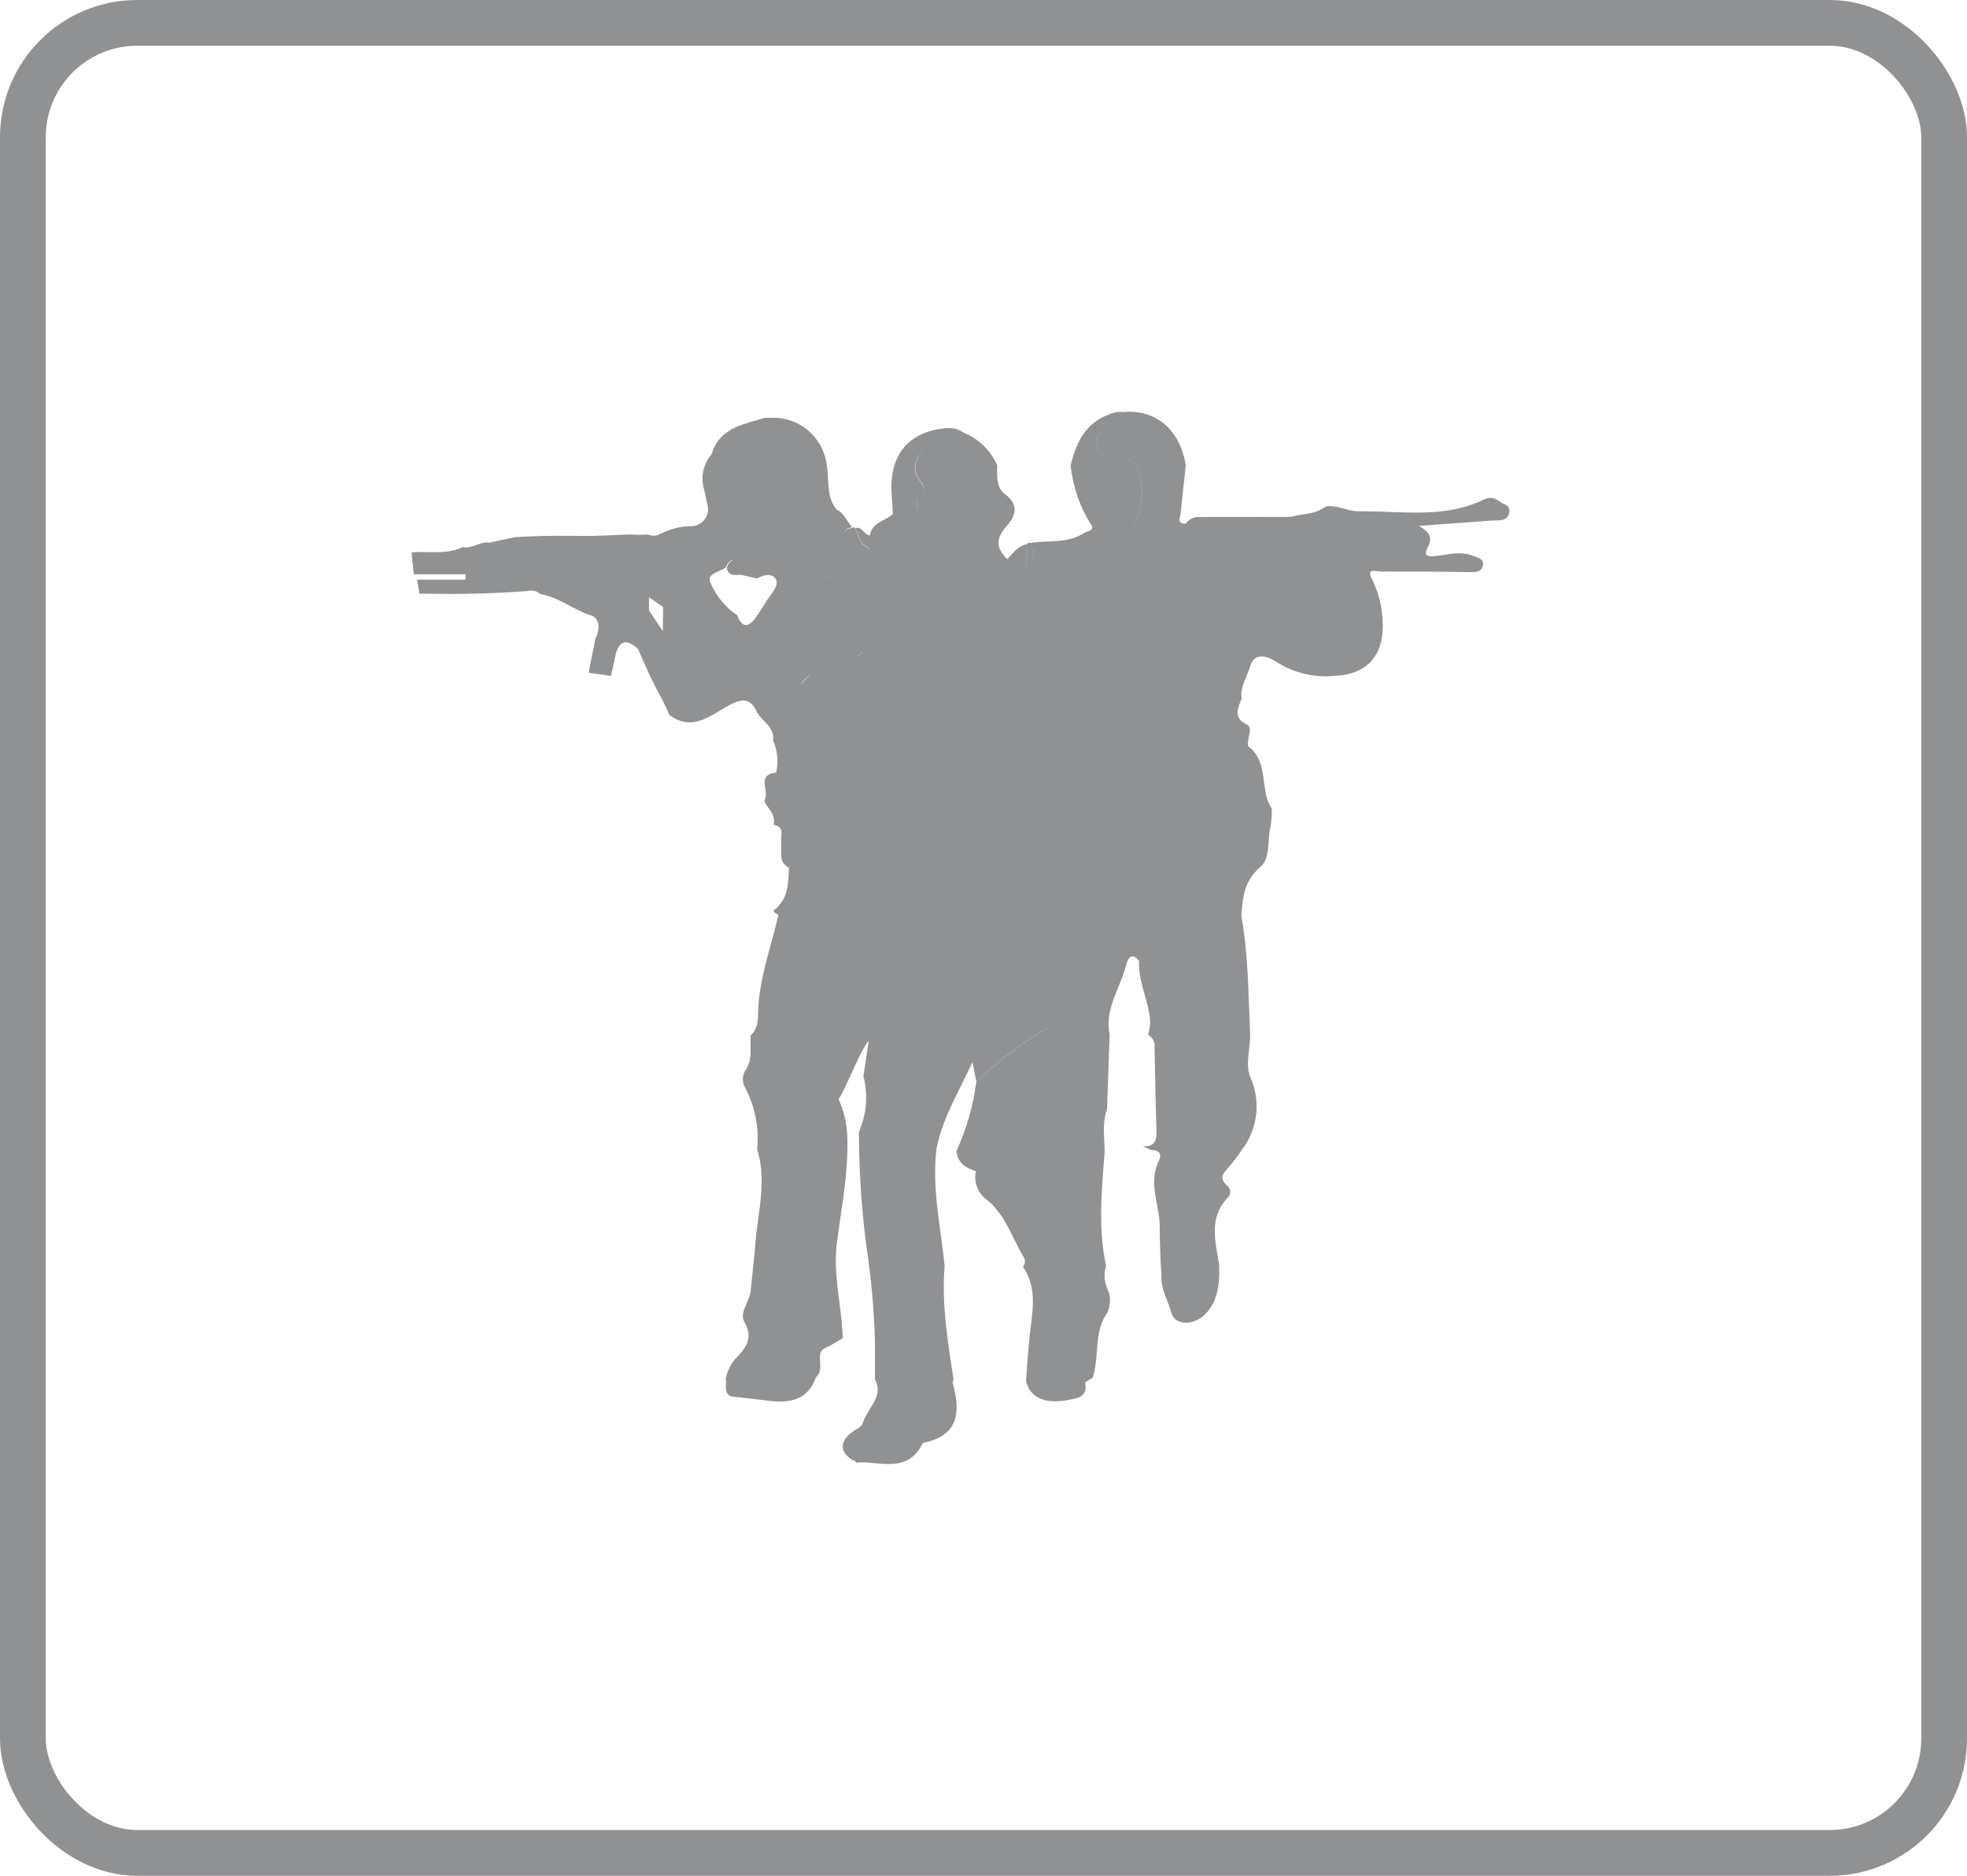 <svg width="43" height="41" viewBox="0 0 43 41" fill="none" xmlns="http://www.w3.org/2000/svg">
<rect x="0.5" y="0.5" width="42" height="40" rx="2.5" stroke="#909193"/>
<path fill-rule="evenodd" clip-rule="evenodd" d="M32.78 10.96C32.816 10.984 32.852 11.008 32.892 11.023C32.913 11.03 32.932 11.041 32.949 11.055C32.965 11.07 32.978 11.088 32.986 11.108C32.995 11.128 33 11.149 33 11.171C32.999 11.193 32.995 11.214 32.986 11.234C32.938 11.374 32.822 11.374 32.709 11.375C32.68 11.375 32.652 11.375 32.625 11.377C32.256 11.406 31.885 11.432 31.481 11.461C31.332 11.471 31.179 11.482 31.019 11.494C31.256 11.631 31.322 11.751 31.214 11.957C31.105 12.162 31.214 12.174 31.407 12.15C31.454 12.144 31.501 12.137 31.547 12.13C31.766 12.095 31.987 12.06 32.203 12.15C32.219 12.157 32.237 12.163 32.255 12.169C32.343 12.199 32.441 12.232 32.418 12.356C32.391 12.505 32.264 12.505 32.153 12.505C31.502 12.493 30.851 12.493 30.202 12.493C30.177 12.493 30.147 12.49 30.116 12.486C29.995 12.47 29.874 12.454 30.008 12.687C30.156 13.003 30.231 13.347 30.229 13.695C30.227 14.363 29.844 14.745 29.189 14.772C28.739 14.819 28.286 14.712 27.905 14.468C27.723 14.344 27.43 14.245 27.335 14.547C27.314 14.622 27.283 14.696 27.252 14.77C27.185 14.929 27.116 15.09 27.142 15.274C27.138 15.282 27.135 15.29 27.131 15.299C27.049 15.504 26.968 15.706 27.262 15.839C27.341 15.873 27.325 15.967 27.312 16.047C27.31 16.055 27.309 16.063 27.308 16.07C27.305 16.088 27.302 16.107 27.297 16.128C27.282 16.206 27.265 16.295 27.294 16.318C27.558 16.518 27.594 16.801 27.631 17.084C27.658 17.292 27.684 17.5 27.802 17.674C27.805 17.804 27.796 17.934 27.775 18.062C27.749 18.164 27.741 18.276 27.733 18.388C27.718 18.604 27.703 18.817 27.558 18.945C27.198 19.249 27.165 19.614 27.136 20.013C27.259 20.693 27.283 21.375 27.307 22.057C27.314 22.246 27.32 22.435 27.329 22.625C27.329 22.727 27.317 22.833 27.306 22.94C27.282 23.152 27.258 23.363 27.329 23.537C27.446 23.791 27.492 24.073 27.461 24.351C27.431 24.63 27.326 24.895 27.157 25.118C27.064 25.259 26.963 25.393 26.853 25.521C26.731 25.651 26.649 25.753 26.818 25.908C26.839 25.922 26.856 25.941 26.869 25.962C26.881 25.984 26.889 26.008 26.892 26.033C26.895 26.058 26.892 26.083 26.884 26.107C26.876 26.13 26.862 26.152 26.845 26.17C26.465 26.562 26.543 27.014 26.621 27.467C26.632 27.527 26.642 27.587 26.651 27.646C26.661 28.012 26.644 28.371 26.396 28.673C26.148 28.975 25.685 29.001 25.605 28.689C25.582 28.599 25.547 28.512 25.513 28.424C25.446 28.253 25.379 28.081 25.39 27.889C25.39 27.884 25.35 27.294 25.353 26.825C25.355 26.662 25.324 26.497 25.293 26.331C25.234 26.018 25.174 25.7 25.33 25.383C25.406 25.226 25.342 25.13 25.169 25.139L24.982 25.054C25.193 25.066 25.288 24.975 25.282 24.756C25.268 24.314 25.259 23.872 25.25 23.429V23.427C25.247 23.251 25.243 23.074 25.239 22.898C25.247 22.842 25.237 22.785 25.212 22.735C25.186 22.684 25.146 22.643 25.096 22.617C25.152 22.456 25.159 22.282 25.115 22.117C25.092 21.984 25.056 21.854 25.019 21.724C24.953 21.49 24.887 21.255 24.902 21.005C24.732 20.78 24.644 20.983 24.617 21.092C24.576 21.259 24.511 21.42 24.445 21.581C24.311 21.911 24.176 22.239 24.257 22.613C24.247 22.885 24.238 23.157 24.229 23.428C24.22 23.7 24.21 23.972 24.201 24.244C24.116 24.471 24.128 24.703 24.14 24.936C24.144 25.018 24.148 25.1 24.148 25.182C24.144 25.244 24.139 25.305 24.134 25.367C24.073 26.134 24.013 26.902 24.18 27.668C24.13 27.83 24.138 28.005 24.203 28.162C24.244 28.245 24.266 28.336 24.266 28.429C24.266 28.522 24.244 28.613 24.203 28.697C24.021 28.956 23.999 29.248 23.977 29.538C23.963 29.733 23.948 29.928 23.885 30.113L23.722 30.215C23.784 30.521 23.579 30.558 23.378 30.595C23.364 30.598 23.349 30.6 23.335 30.603C22.841 30.696 22.506 30.541 22.43 30.184C22.437 30.099 22.442 30.014 22.448 29.929C22.464 29.702 22.48 29.476 22.504 29.249C22.512 29.163 22.523 29.077 22.534 28.991C22.59 28.546 22.647 28.101 22.363 27.687C22.39 27.654 22.406 27.613 22.406 27.57C22.406 27.527 22.39 27.485 22.363 27.453C22.292 27.333 22.23 27.207 22.168 27.081C22.016 26.773 21.863 26.463 21.588 26.236C21.485 26.166 21.406 26.067 21.361 25.951C21.318 25.84 21.308 25.718 21.333 25.601C21.115 25.528 20.931 25.419 20.91 25.157C21.128 24.678 21.274 24.171 21.343 23.649C21.817 23.198 22.34 22.801 22.903 22.467C22.903 22.465 22.904 22.463 22.905 22.462C22.341 22.796 21.817 23.193 21.343 23.645L21.26 23.215C21.185 23.375 21.109 23.527 21.036 23.674C20.793 24.162 20.575 24.599 20.476 25.087C20.394 25.718 20.478 26.341 20.562 26.958C20.595 27.201 20.628 27.442 20.65 27.683C20.587 28.451 20.701 29.205 20.815 29.958C20.825 30.02 20.834 30.083 20.844 30.146C20.842 30.155 20.839 30.164 20.837 30.174C20.831 30.192 20.826 30.212 20.826 30.227C21.003 30.861 20.964 31.387 20.174 31.539C19.929 32.055 19.517 32.018 19.105 31.98C19 31.971 18.895 31.962 18.792 31.961C18.783 31.967 18.772 31.97 18.761 31.971C18.749 31.973 18.738 31.971 18.727 31.967C18.717 31.963 18.707 31.957 18.699 31.949C18.691 31.941 18.685 31.931 18.682 31.92C18.691 31.914 18.702 31.91 18.714 31.909C18.715 31.909 18.716 31.909 18.718 31.909C18.714 31.909 18.71 31.909 18.706 31.909C18.695 31.91 18.684 31.914 18.674 31.92C18.663 31.922 18.651 31.921 18.64 31.917C18.629 31.913 18.62 31.906 18.612 31.897C18.31 31.694 18.372 31.428 18.771 31.213L18.854 31.132C18.881 31.015 18.948 30.909 19.015 30.803C19.139 30.606 19.263 30.409 19.127 30.146V29.303C19.106 28.597 19.041 27.893 18.934 27.195C18.83 26.381 18.778 25.562 18.777 24.742C18.945 24.357 18.98 23.927 18.875 23.52C18.914 23.262 18.953 23.004 18.992 22.747C18.882 22.873 18.738 23.187 18.605 23.48C18.502 23.706 18.405 23.919 18.333 24.023C18.502 24.422 18.525 24.67 18.526 25.029C18.526 25.561 18.449 26.085 18.374 26.6C18.346 26.795 18.317 26.988 18.293 27.18C18.24 27.609 18.294 28.026 18.348 28.448C18.381 28.712 18.415 28.977 18.424 29.249C18.159 29.41 18.132 29.422 18.054 29.458C18.046 29.462 18.038 29.465 18.029 29.47C17.913 29.523 17.92 29.641 17.928 29.765C17.934 29.866 17.94 29.971 17.882 30.051L17.831 30.119C17.651 30.605 17.264 30.673 16.816 30.618C16.551 30.585 16.284 30.556 16.019 30.526L15.978 30.522C15.862 30.464 15.867 30.371 15.871 30.275C15.873 30.227 15.876 30.179 15.863 30.134C15.897 29.984 15.963 29.843 16.057 29.721L16.063 29.715C16.28 29.491 16.489 29.274 16.272 28.892C16.201 28.768 16.259 28.633 16.322 28.489C16.366 28.387 16.413 28.28 16.415 28.169L16.506 27.276C16.518 27.063 16.547 26.851 16.576 26.638C16.644 26.137 16.712 25.635 16.553 25.128C16.599 24.659 16.507 24.188 16.288 23.771C16.256 23.716 16.239 23.653 16.239 23.589C16.239 23.525 16.256 23.463 16.288 23.407C16.416 23.229 16.412 23.039 16.407 22.847C16.406 22.776 16.404 22.704 16.41 22.632C16.567 22.49 16.571 22.3 16.574 22.118V22.118C16.575 22.077 16.576 22.036 16.578 21.997C16.61 21.525 16.732 21.076 16.855 20.627C16.906 20.439 16.958 20.25 17.002 20.059C17.034 20.001 16.998 19.982 16.963 19.963C16.935 19.949 16.908 19.934 16.911 19.902C17.224 19.667 17.235 19.329 17.246 18.978L17.246 18.966L17.273 18.945C17.273 18.944 17.273 18.943 17.273 18.942L17.244 18.965C17.065 18.871 17.072 18.721 17.079 18.571C17.081 18.519 17.083 18.466 17.078 18.416C17.073 18.379 17.077 18.338 17.08 18.297C17.09 18.178 17.101 18.059 16.911 18.029C16.95 17.872 16.876 17.767 16.803 17.664C16.766 17.612 16.729 17.56 16.708 17.502C16.757 17.43 16.743 17.333 16.729 17.238C16.705 17.075 16.682 16.915 16.968 16.884C16.948 16.973 16.939 17.063 16.938 17.154C16.939 17.064 16.949 16.976 16.968 16.888C17.015 16.668 16.999 16.44 16.921 16.229C16.916 16.234 16.911 16.238 16.905 16.242C16.906 16.23 16.908 16.217 16.911 16.201C16.907 16.192 16.904 16.183 16.9 16.175C16.925 15.986 16.814 15.873 16.704 15.759C16.647 15.7 16.589 15.64 16.551 15.57C16.437 15.328 16.303 15.225 15.97 15.4C15.895 15.437 15.818 15.484 15.74 15.531C15.414 15.729 15.056 15.946 14.633 15.626C14.595 15.535 14.557 15.456 14.517 15.375C14.509 15.357 14.5 15.34 14.492 15.322C14.29 14.955 14.11 14.576 13.951 14.189C13.667 13.923 13.5 14.014 13.434 14.431L13.355 14.774L12.87 14.704L12.948 14.291C12.975 14.184 12.996 14.075 13.012 13.966C13.118 13.77 13.118 13.518 12.925 13.454C12.759 13.402 12.606 13.321 12.454 13.24C12.25 13.131 12.047 13.023 11.815 12.986C11.778 12.952 11.734 12.928 11.686 12.917C11.638 12.905 11.587 12.905 11.54 12.918C10.807 12.974 10.072 12.993 9.337 12.976H9.165C9.165 12.924 9.154 12.873 9.143 12.821C9.133 12.771 9.122 12.72 9.122 12.67H10.178V12.553H9.045C9.043 12.497 9.032 12.409 9.022 12.321C9.011 12.224 9 12.127 9 12.073C9.108 12.063 9.225 12.065 9.345 12.068C9.607 12.072 9.883 12.077 10.108 11.959C10.214 11.981 10.313 11.946 10.411 11.912C10.515 11.875 10.619 11.839 10.73 11.869C10.726 11.865 10.719 11.862 10.699 11.862C10.853 11.83 10.991 11.799 11.093 11.776H11.094C11.203 11.752 11.271 11.737 11.272 11.74C11.836 11.709 11.992 11.71 12.408 11.712C12.522 11.712 12.656 11.713 12.822 11.713C12.893 11.72 13.124 11.709 13.351 11.699C13.567 11.689 13.779 11.68 13.847 11.685C13.97 11.692 13.992 11.691 14.031 11.689C14.057 11.687 14.091 11.685 14.17 11.685C14.3 11.731 14.346 11.71 14.446 11.664C14.49 11.643 14.545 11.617 14.623 11.591C14.77 11.534 14.925 11.504 15.083 11.501C15.14 11.505 15.198 11.495 15.251 11.472C15.304 11.45 15.352 11.415 15.389 11.371C15.427 11.327 15.454 11.275 15.468 11.219C15.482 11.163 15.482 11.105 15.47 11.048C15.453 10.986 15.441 10.928 15.428 10.866C15.417 10.812 15.405 10.755 15.389 10.692C15.352 10.562 15.347 10.425 15.375 10.293C15.404 10.16 15.464 10.037 15.551 9.934C15.554 9.931 15.556 9.929 15.558 9.927C15.703 9.426 16.112 9.308 16.522 9.19C16.588 9.171 16.653 9.152 16.718 9.132H16.979C17.26 9.15 17.526 9.268 17.728 9.465C17.929 9.662 18.054 9.925 18.079 10.205C18.093 10.294 18.097 10.385 18.102 10.476C18.113 10.709 18.125 10.941 18.291 11.139C18.397 11.191 18.458 11.282 18.519 11.373C18.554 11.427 18.59 11.481 18.635 11.527C18.517 11.537 18.47 11.587 18.453 11.652C18.473 11.591 18.523 11.547 18.641 11.54L18.67 11.523L18.694 11.548C18.704 11.574 18.715 11.599 18.725 11.625C18.756 11.703 18.788 11.78 18.825 11.854C18.843 11.889 18.881 11.914 18.916 11.937C18.973 11.974 19.024 12.008 18.98 12.077C19.031 12.004 18.978 11.969 18.92 11.931C18.885 11.908 18.847 11.884 18.829 11.848C18.791 11.774 18.76 11.697 18.729 11.619C18.718 11.594 18.708 11.568 18.697 11.542C18.784 11.517 18.832 11.567 18.881 11.618C18.921 11.659 18.96 11.7 19.02 11.701C19.043 11.511 19.185 11.435 19.326 11.36C19.395 11.323 19.465 11.286 19.519 11.236L19.486 10.697C19.47 9.886 19.912 9.407 20.735 9.355C20.86 9.354 20.983 9.394 21.083 9.469C21.087 9.469 21.091 9.469 21.096 9.469C21.412 9.606 21.664 9.858 21.801 10.174L21.8 10.186C21.793 10.415 21.784 10.661 21.963 10.794C22.295 11.04 22.194 11.286 22 11.507C21.758 11.774 21.776 11.991 22.02 12.221C22.047 12.194 22.073 12.166 22.098 12.137C22.194 12.03 22.289 11.923 22.444 11.895V12.149C22.44 12.183 22.442 12.222 22.443 12.262C22.446 12.319 22.448 12.377 22.434 12.423C22.451 12.376 22.448 12.316 22.445 12.256C22.444 12.216 22.442 12.177 22.446 12.143V11.889C22.463 11.874 22.485 11.865 22.508 11.864C22.51 11.865 22.513 11.867 22.515 11.868C22.642 11.847 22.771 11.841 22.901 11.836C23.175 11.825 23.451 11.815 23.699 11.649C23.72 11.635 23.747 11.626 23.774 11.617C23.844 11.595 23.912 11.573 23.856 11.474C23.606 11.08 23.451 10.633 23.405 10.168C23.525 9.688 23.718 9.252 24.241 9.06C24.342 9.013 24.453 8.994 24.563 9.006C24.532 9.145 24.426 9.194 24.319 9.244C24.247 9.277 24.174 9.311 24.123 9.374C24.114 9.385 24.105 9.396 24.097 9.407L24.096 9.407V9.407L24.096 9.407L24.096 9.407C24.012 9.51 23.935 9.604 23.986 9.748C24.006 9.824 24.051 9.891 24.115 9.937C24.174 9.98 24.244 10.003 24.317 10.002C24.245 10.002 24.175 9.979 24.117 9.937C24.053 9.891 24.008 9.824 23.988 9.748C23.937 9.604 24.014 9.51 24.098 9.407C24.107 9.396 24.116 9.385 24.125 9.374C24.175 9.311 24.249 9.277 24.321 9.244C24.428 9.194 24.534 9.145 24.565 9.006C25.268 8.942 25.797 9.394 25.921 10.168C25.912 10.256 25.903 10.344 25.894 10.431C25.866 10.694 25.839 10.957 25.809 11.22C25.806 11.241 25.801 11.262 25.797 11.283C25.777 11.367 25.758 11.447 25.921 11.447C25.922 11.448 25.922 11.45 25.922 11.451C25.952 11.403 25.993 11.364 26.042 11.338C26.091 11.311 26.147 11.298 26.204 11.3L28.235 11.298C28.236 11.296 28.236 11.294 28.236 11.292C28.317 11.268 28.399 11.256 28.482 11.244C28.633 11.222 28.787 11.2 28.941 11.098C29.039 11.028 29.201 11.071 29.369 11.116C29.48 11.146 29.595 11.176 29.696 11.176C29.922 11.173 30.148 11.181 30.375 11.19C31.076 11.216 31.779 11.242 32.443 10.918C32.599 10.842 32.689 10.901 32.78 10.96ZM24.336 10.002C24.566 10.002 24.819 10.02 24.885 10.287C24.949 10.48 24.974 10.685 24.958 10.888C24.943 11.092 24.888 11.29 24.796 11.472C24.755 11.542 24.687 11.556 24.61 11.556C24.688 11.556 24.757 11.543 24.797 11.472C24.89 11.29 24.945 11.092 24.96 10.888C24.976 10.685 24.951 10.48 24.887 10.287C24.821 10.019 24.567 10.002 24.336 10.002ZM24.457 11.551C24.408 11.551 24.36 11.556 24.317 11.575C24.074 11.684 23.834 11.791 23.594 11.899L23.592 11.9C23.259 12.049 22.925 12.199 22.587 12.349C22.587 12.35 22.587 12.35 22.587 12.35C22.927 12.199 23.261 12.049 23.596 11.899C23.836 11.791 24.076 11.684 24.319 11.575C24.361 11.556 24.408 11.551 24.457 11.551ZM22.569 12.23C22.574 12.204 22.582 12.178 22.59 12.151C22.608 12.088 22.627 12.024 22.605 11.967C22.622 12.022 22.606 12.083 22.589 12.144C22.581 12.173 22.573 12.202 22.569 12.23ZM20.203 9.834C20.011 10.012 19.899 10.269 20.123 10.531C20.207 10.629 20.202 10.7 20.17 10.763C20.204 10.699 20.212 10.626 20.127 10.525C19.91 10.266 20.018 10.011 20.203 9.834ZM20.079 10.895C20.058 10.929 20.043 10.964 20.048 11.004C20.056 11.084 20.047 11.139 20.022 11.178C20.05 11.138 20.061 11.083 20.051 10.998C20.047 10.96 20.06 10.927 20.079 10.895ZM11.095 11.88C10.983 11.88 10.872 11.879 10.763 11.879C10.762 11.879 10.762 11.879 10.762 11.879C10.763 11.88 10.765 11.881 10.767 11.881C10.876 11.88 10.986 11.88 11.095 11.88ZM18.684 14.363C18.694 14.359 18.704 14.355 18.713 14.351C18.782 14.322 18.849 14.294 18.846 14.229C18.843 14.29 18.778 14.32 18.712 14.35C18.703 14.354 18.693 14.359 18.684 14.363ZM17.749 14.708C17.68 14.781 17.601 14.858 17.515 14.942C17.506 14.951 17.496 14.961 17.486 14.97C17.545 14.895 17.615 14.831 17.684 14.768C17.706 14.748 17.727 14.728 17.749 14.708ZM17.352 18.291C17.351 18.377 17.329 18.466 17.307 18.555C17.285 18.647 17.262 18.74 17.262 18.831C17.262 18.741 17.285 18.649 17.307 18.559C17.329 18.468 17.351 18.378 17.352 18.291ZM22.064 24.493C22.064 24.494 22.064 24.494 22.064 24.494C22.065 24.51 22.065 24.526 22.065 24.541C22.065 24.525 22.065 24.509 22.064 24.493ZM14.188 13.344L14.49 13.797L14.496 13.268L14.188 13.053V13.344ZM16.676 13.263C16.732 13.172 16.788 13.081 16.853 12.997C16.939 12.881 17.035 12.741 16.939 12.631C16.841 12.521 16.679 12.571 16.551 12.645L16.204 12.565C16.204 12.565 16.204 12.565 16.204 12.564C16.182 12.564 16.159 12.565 16.136 12.566C16.024 12.571 15.913 12.575 15.887 12.402C15.92 12.323 15.974 12.244 16.049 12.238C15.963 12.231 15.903 12.317 15.867 12.402C15.827 12.434 15.772 12.458 15.717 12.482C15.586 12.54 15.456 12.598 15.538 12.751C15.66 13.035 15.862 13.278 16.119 13.451C16.212 13.712 16.35 13.726 16.506 13.518C16.568 13.438 16.622 13.35 16.676 13.263ZM18.243 12.608C18.216 12.586 18.178 12.576 18.12 12.588C18.099 12.593 18.076 12.595 18.052 12.598C17.947 12.61 17.828 12.624 17.847 12.784C17.828 12.623 17.949 12.61 18.055 12.599C18.078 12.597 18.1 12.594 18.12 12.59C18.177 12.578 18.216 12.587 18.243 12.608Z" fill="#909193"/>
</svg>
